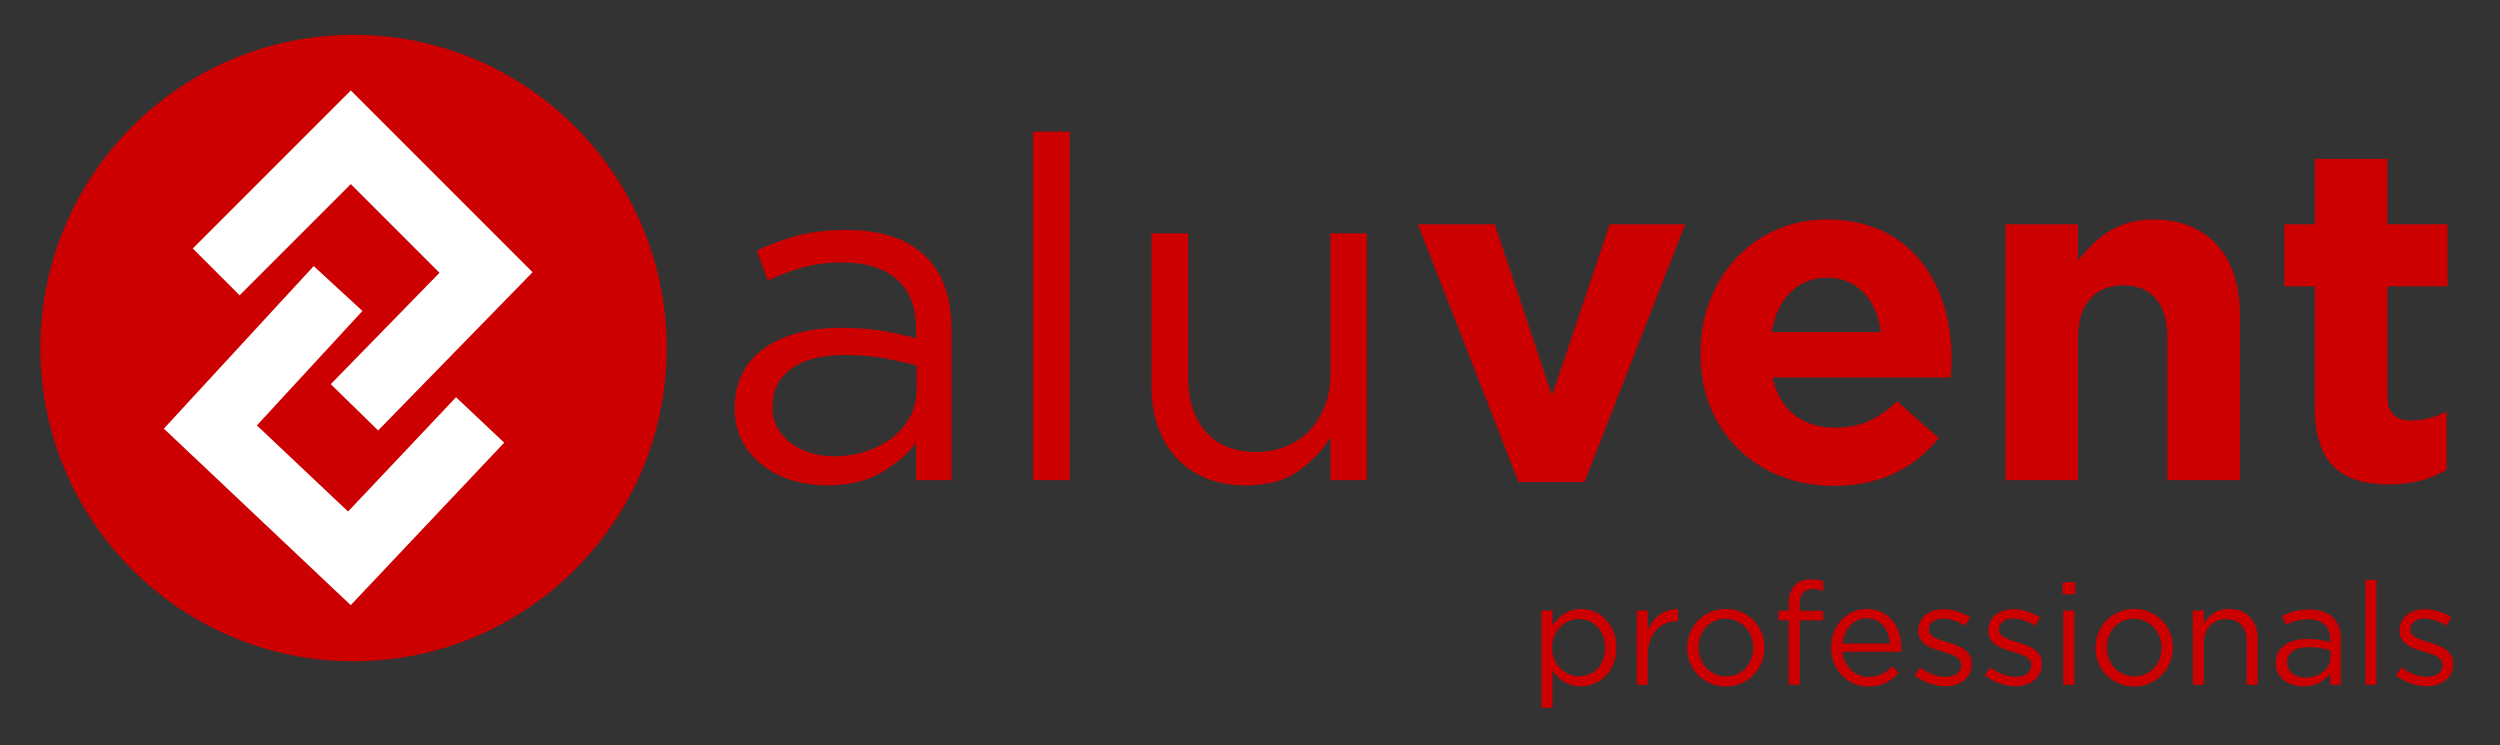 <?xml version="1.0" encoding="UTF-8"?> <!-- Generator: Adobe Illustrator 16.0.3, SVG Export Plug-In . SVG Version: 6.00 Build 0) --> <svg xmlns="http://www.w3.org/2000/svg" xmlns:xlink="http://www.w3.org/1999/xlink" version="1.1" id="Capa_1" x="0px" y="0px" width="452.977px" height="134.993px" viewBox="0 0 452.977 134.993" xml:space="preserve"><rect x="0" y="0" width="452.977" height="134.993" fill="#333333" stroke="none"/> <g> <path fill="#CC0001" d="M145.455,48.461c-2.163,0.605-4.282,1.399-6.358,2.379l-1.989-5.45c2.479-1.153,4.987-2.061,7.525-2.725 c2.537-0.662,5.449-0.995,8.736-0.995c6.112,0,10.812,1.514,14.099,4.541c3.287,3.028,4.931,7.512,4.931,13.451v27.333h-6.401 V80.25c-1.557,2.02-3.648,3.806-6.271,5.363c-2.625,1.557-5.925,2.335-9.904,2.335c-2.076,0-4.109-0.29-6.098-0.865 c-1.99-0.576-3.778-1.456-5.363-2.638c-1.587-1.181-2.854-2.638-3.806-4.368s-1.427-3.776-1.427-6.141 c0-2.364,0.461-4.455,1.384-6.271c0.922-1.816,2.234-3.33,3.936-4.541c1.7-1.211,3.719-2.133,6.055-2.768 c2.335-0.634,4.916-0.951,7.742-0.951c2.883,0,5.391,0.173,7.525,0.519c2.133,0.346,4.208,0.809,6.228,1.384V59.75 c0-4.036-1.168-7.078-3.503-9.125c-2.335-2.046-5.609-3.071-9.817-3.071C150.024,47.553,147.617,47.856,145.455,48.461z M143.325,66.842c-2.242,1.673-3.362,3.951-3.362,6.833c0,1.442,0.301,2.711,0.905,3.806c0.603,1.096,1.422,2.033,2.457,2.811 c1.034,0.778,2.226,1.371,3.578,1.773c1.35,0.404,2.773,0.605,4.268,0.605c2.068,0,4.007-0.303,5.818-0.909 c1.811-0.605,3.391-1.44,4.743-2.508c1.35-1.066,2.414-2.335,3.19-3.806c0.775-1.471,1.164-3.099,1.164-4.887v-4.325 c-1.668-0.461-3.579-0.893-5.733-1.297c-2.156-0.403-4.613-0.605-7.371-0.605C148.785,64.334,145.566,65.17,143.325,66.842z"></path> <path fill="#CC0001" d="M187.19,86.997V23.853h6.66v63.144H187.19z"></path> <path fill="#CC0001" d="M241.078,42.277h6.574v44.72h-6.574v-7.785c-1.5,2.422-3.461,4.484-5.883,6.185s-5.564,2.552-9.428,2.552 c-2.711,0-5.118-0.433-7.223-1.298c-2.105-0.865-3.893-2.089-5.363-3.676c-1.471-1.585-2.595-3.474-3.374-5.666 c-0.778-2.191-1.167-4.613-1.167-7.266V42.277h6.66v26.123c0,4.152,1.066,7.439,3.201,9.861c2.132,2.422,5.19,3.633,9.168,3.633 c1.904,0,3.677-0.331,5.32-0.995c1.644-0.662,3.056-1.614,4.238-2.854c1.182-1.239,2.119-2.725,2.812-4.455 s1.038-3.633,1.038-5.709V42.277z"></path> <path fill="#CC0001" d="M287.095,87.343h-11.938l-18.252-46.711h13.928l10.38,31.054l10.467-31.054h13.667L287.095,87.343z"></path> <path fill="#CC0001" d="M353.439,68.398h-32.265c1.298,5.969,5.45,9.083,11.332,9.083c4.411,0,7.612-1.384,11.245-4.758 l7.525,6.661c-4.324,5.363-10.553,8.65-18.943,8.65c-13.928,0-24.221-9.775-24.221-23.961V63.9 c0-13.235,9.429-24.134,22.923-24.134c15.483,0,22.577,12.023,22.577,25.172v0.173C353.613,66.409,353.527,67.188,353.439,68.398z M331.036,50.32c-5.45,0-8.996,3.893-10.034,9.861h19.809C340.032,54.299,336.572,50.32,331.036,50.32z"></path> <path fill="#CC0001" d="M392.708,86.997V61.132c0-6.228-2.941-9.429-7.958-9.429s-8.218,3.201-8.218,9.429v25.864h-13.148V40.631 h13.148v6.574c3.027-3.893,6.92-7.439,13.581-7.439c9.948,0,15.743,6.574,15.743,17.214v30.016H392.708z"></path> <path fill="#CC0001" d="M432.929,87.775c-8.045,0-13.494-3.2-13.494-13.927V51.877h-5.537V40.631h5.537V28.781h13.147v11.851 h10.899v11.246h-10.899v19.809c0,3.028,1.298,4.498,4.239,4.498c2.422,0,4.584-0.605,6.487-1.643v10.553 C440.541,86.737,437.34,87.775,432.929,87.775z"></path> <g> <path fill="#CC0001" d="M292.333,120.302c-0.364,0.867-0.845,1.6-1.443,2.197c-0.599,0.599-1.284,1.059-2.056,1.379 c-0.771,0.321-1.564,0.481-2.38,0.481c-0.624,0-1.196-0.078-1.717-0.234s-0.988-0.364-1.405-0.624 c-0.416-0.26-0.793-0.563-1.131-0.91s-0.637-0.711-0.897-1.093v6.737H279.3v-17.611h2.003v2.706 c0.277-0.399,0.585-0.78,0.923-1.145c0.339-0.365,0.716-0.681,1.133-0.95c0.416-0.269,0.879-0.485,1.391-0.65 c0.512-0.165,1.08-0.247,1.704-0.247c0.798,0,1.583,0.156,2.354,0.468c0.771,0.312,1.461,0.767,2.068,1.365 c0.606,0.599,1.092,1.331,1.456,2.198s0.546,1.856,0.546,2.966C292.878,118.447,292.697,119.435,292.333,120.302z M290.447,115.214c-0.252-0.639-0.594-1.187-1.027-1.644c-0.434-0.458-0.937-0.808-1.509-1.049s-1.18-0.362-1.821-0.362 c-0.624,0-1.227,0.125-1.808,0.376c-0.581,0.25-1.102,0.599-1.562,1.048c-0.459,0.448-0.823,0.992-1.092,1.631 c-0.27,0.639-0.403,1.346-0.403,2.122s0.134,1.488,0.403,2.136c0.269,0.646,0.633,1.194,1.092,1.644 c0.46,0.448,0.98,0.798,1.562,1.048c0.581,0.251,1.184,0.375,1.808,0.375c0.642,0,1.253-0.116,1.834-0.349 c0.581-0.233,1.084-0.569,1.509-1.01c0.425-0.439,0.763-0.983,1.015-1.631c0.251-0.646,0.377-1.376,0.377-2.187 C290.824,116.569,290.698,115.853,290.447,115.214z"></path> <path fill="#CC0001" d="M298.576,124.074h-2.003v-13.449h2.003v3.511c0.242-0.555,0.547-1.066,0.91-1.534 c0.364-0.469,0.781-0.872,1.249-1.21c0.468-0.338,0.979-0.594,1.534-0.767s1.153-0.251,1.795-0.234v2.16h-0.156 c-0.728,0-1.417,0.13-2.067,0.39c-0.65,0.261-1.219,0.65-1.704,1.171s-0.867,1.166-1.145,1.938 c-0.277,0.772-0.416,1.661-0.416,2.667V124.074z"></path> <path fill="#CC0001" d="M319.191,120.055c-0.355,0.858-0.845,1.608-1.469,2.25c-0.625,0.642-1.371,1.148-2.238,1.521 s-1.803,0.56-2.809,0.56s-1.934-0.187-2.783-0.56s-1.588-0.876-2.211-1.509c-0.625-0.633-1.111-1.374-1.457-2.225 c-0.348-0.849-0.521-1.751-0.521-2.705c0-0.953,0.173-1.859,0.521-2.718c0.346-0.859,0.832-1.608,1.457-2.251 c0.623-0.641,1.365-1.148,2.224-1.521c0.858-0.373,1.799-0.559,2.822-0.559c1.006,0,1.938,0.187,2.796,0.559 c0.859,0.373,1.601,0.876,2.225,1.509c0.625,0.634,1.109,1.375,1.457,2.225c0.347,0.85,0.52,1.751,0.52,2.705 S319.546,119.196,319.191,120.055z M317.292,115.325c-0.252-0.64-0.604-1.197-1.054-1.673c-0.451-0.476-0.979-0.852-1.587-1.129 c-0.607-0.276-1.266-0.415-1.977-0.415c-0.729,0-1.396,0.134-2.004,0.402c-0.606,0.268-1.123,0.64-1.547,1.115 c-0.426,0.476-0.76,1.029-1.002,1.661s-0.363,1.311-0.363,2.037s0.125,1.409,0.377,2.05c0.251,0.64,0.598,1.193,1.04,1.661 c0.442,0.467,0.967,0.839,1.573,1.115c0.607,0.277,1.266,0.415,1.978,0.415c0.729,0,1.396-0.134,2.003-0.402 c0.607-0.268,1.127-0.636,1.561-1.103s0.771-1.017,1.016-1.648c0.242-0.631,0.363-1.31,0.363-2.036 S317.543,115.965,317.292,115.325z"></path> <path fill="#CC0001" d="M330.337,110.677v1.717h-4.24v11.68h-2.002v-11.68h-1.848v-1.743h1.848v-1.17 c0-1.474,0.351-2.593,1.053-3.356c0.703-0.763,1.704-1.145,3.005-1.145c0.468,0,0.871,0.026,1.21,0.078 c0.338,0.052,0.672,0.139,1.001,0.26v1.743c-0.364-0.104-0.694-0.186-0.989-0.247c-0.295-0.061-0.615-0.091-0.962-0.091 c-1.561,0-2.341,0.954-2.341,2.861v1.092H330.337z"></path> <path fill="#CC0001" d="M334.37,120.029c0.277,0.563,0.633,1.04,1.066,1.431c0.434,0.39,0.919,0.686,1.457,0.885 c0.537,0.199,1.101,0.299,1.69,0.299c0.938,0,1.738-0.173,2.406-0.521c0.668-0.347,1.279-0.807,1.834-1.379l1.249,1.119 c-0.677,0.763-1.448,1.374-2.315,1.834c-0.867,0.459-1.942,0.689-3.226,0.689c-0.919,0-1.786-0.169-2.601-0.508 c-0.816-0.338-1.529-0.814-2.14-1.431c-0.611-0.615-1.097-1.356-1.457-2.224s-0.54-1.821-0.54-2.861 c0-0.972,0.16-1.887,0.48-2.745c0.321-0.858,0.768-1.604,1.34-2.237c0.572-0.632,1.254-1.131,2.043-1.495 c0.789-0.364,1.651-0.546,2.588-0.546c0.988,0,1.873,0.187,2.653,0.559c0.78,0.373,1.439,0.88,1.978,1.521 c0.537,0.643,0.944,1.396,1.223,2.264c0.277,0.867,0.416,1.795,0.416,2.783c0,0.087,0,0.183,0,0.286 c0,0.104-0.01,0.217-0.026,0.338h-10.64C333.918,118.819,334.092,119.465,334.37,120.029z M342.46,116.608 c-0.053-0.606-0.178-1.188-0.376-1.743c-0.198-0.555-0.474-1.04-0.827-1.456c-0.354-0.417-0.784-0.75-1.293-1.002 c-0.509-0.251-1.099-0.377-1.771-0.377c-0.586,0-1.129,0.117-1.629,0.351c-0.5,0.234-0.939,0.556-1.318,0.963 s-0.689,0.889-0.931,1.443c-0.241,0.556-0.397,1.162-0.466,1.821H342.46z"></path> <path fill="#CC0001" d="M356.884,122.005c-0.252,0.494-0.59,0.915-1.015,1.262c-0.425,0.348-0.928,0.611-1.509,0.794 c-0.581,0.182-1.209,0.272-1.886,0.272c-0.972,0-1.951-0.178-2.939-0.533c-0.989-0.354-1.864-0.836-2.628-1.443l1.016-1.431 c0.728,0.555,1.486,0.979,2.275,1.274s1.582,0.442,2.381,0.442c0.814,0,1.482-0.19,2.002-0.572 c0.521-0.381,0.781-0.901,0.781-1.561v-0.053c0-0.329-0.092-0.615-0.273-0.858c-0.182-0.242-0.43-0.455-0.742-0.637 c-0.312-0.183-0.672-0.343-1.078-0.481c-0.408-0.139-0.829-0.269-1.262-0.391c-0.521-0.155-1.045-0.325-1.574-0.507 c-0.529-0.183-1.006-0.412-1.432-0.689c-0.424-0.277-0.771-0.624-1.04-1.04c-0.269-0.417-0.403-0.937-0.403-1.562v-0.052 c0-0.572,0.113-1.097,0.338-1.574c0.226-0.477,0.543-0.884,0.95-1.222s0.894-0.598,1.456-0.78 c0.564-0.182,1.176-0.273,1.834-0.273c0.833,0,1.674,0.135,2.523,0.403c0.85,0.269,1.621,0.629,2.315,1.08l-0.91,1.509 c-0.624-0.398-1.279-0.716-1.964-0.949c-0.686-0.234-1.357-0.352-2.016-0.352c-0.799,0-1.432,0.187-1.9,0.56 c-0.467,0.373-0.701,0.837-0.701,1.392v0.052c0,0.313,0.095,0.586,0.285,0.819c0.191,0.234,0.447,0.438,0.768,0.611 c0.32,0.174,0.689,0.33,1.105,0.469s0.85,0.277,1.301,0.416c0.521,0.156,1.036,0.329,1.549,0.521 c0.511,0.19,0.975,0.434,1.391,0.729s0.75,0.649,1.002,1.066c0.251,0.416,0.377,0.928,0.377,1.534v0.053 C357.261,120.944,357.135,121.511,356.884,122.005z"></path> <path fill="#CC0001" d="M369.578,122.005c-0.251,0.494-0.59,0.915-1.014,1.262c-0.426,0.348-0.928,0.611-1.51,0.794 c-0.58,0.182-1.209,0.272-1.885,0.272c-0.973,0-1.951-0.178-2.939-0.533c-0.989-0.354-1.865-0.836-2.628-1.443l1.015-1.431 c0.729,0.555,1.486,0.979,2.275,1.274s1.583,0.442,2.381,0.442c0.814,0,1.482-0.19,2.003-0.572c0.521-0.381,0.78-0.901,0.78-1.561 v-0.053c0-0.329-0.091-0.615-0.273-0.858c-0.182-0.242-0.429-0.455-0.74-0.637c-0.313-0.183-0.673-0.343-1.08-0.481 c-0.408-0.139-0.828-0.269-1.262-0.391c-0.521-0.155-1.045-0.325-1.574-0.507c-0.529-0.183-1.006-0.412-1.431-0.689 s-0.771-0.624-1.04-1.04c-0.27-0.417-0.403-0.937-0.403-1.562v-0.052c0-0.572,0.112-1.097,0.338-1.574 c0.226-0.477,0.542-0.884,0.95-1.222c0.406-0.338,0.893-0.598,1.456-0.78s1.175-0.273,1.834-0.273 c0.833,0,1.673,0.135,2.523,0.403c0.85,0.269,1.621,0.629,2.315,1.08l-0.91,1.509c-0.625-0.398-1.279-0.716-1.965-0.949 c-0.686-0.234-1.357-0.352-2.016-0.352c-0.798,0-1.432,0.187-1.899,0.56s-0.702,0.837-0.702,1.392v0.052 c0,0.313,0.096,0.586,0.286,0.819c0.19,0.234,0.446,0.438,0.768,0.611c0.32,0.174,0.688,0.33,1.105,0.469 c0.416,0.139,0.85,0.277,1.301,0.416c0.521,0.156,1.036,0.329,1.548,0.521c0.512,0.19,0.975,0.434,1.392,0.729 c0.416,0.295,0.75,0.649,1.001,1.066c0.252,0.416,0.377,0.928,0.377,1.534v0.053C369.955,120.944,369.83,121.511,369.578,122.005z "></path> <path fill="#CC0001" d="M373.727,107.686v-2.211h2.289v2.211H373.727z M373.857,124.074v-13.449h2.004v13.449H373.857z"></path> <path fill="#CC0001" d="M393.171,120.055c-0.355,0.858-0.846,1.608-1.47,2.25s-1.37,1.148-2.237,1.521s-1.804,0.56-2.809,0.56 c-1.007,0-1.935-0.187-2.784-0.56s-1.587-0.876-2.211-1.509s-1.11-1.374-1.457-2.225c-0.347-0.849-0.521-1.751-0.521-2.705 c0-0.953,0.174-1.859,0.521-2.718c0.347-0.859,0.833-1.608,1.457-2.251c0.624-0.641,1.366-1.148,2.224-1.521 c0.859-0.373,1.799-0.559,2.822-0.559c1.006,0,1.938,0.187,2.797,0.559c0.858,0.373,1.6,0.876,2.225,1.509 c0.624,0.634,1.109,1.375,1.457,2.225c0.346,0.85,0.52,1.751,0.52,2.705S393.527,119.196,393.171,120.055z M391.273,115.325 c-0.252-0.64-0.604-1.197-1.055-1.673s-0.979-0.852-1.586-1.129c-0.607-0.276-1.267-0.415-1.977-0.415 c-0.729,0-1.396,0.134-2.004,0.402c-0.607,0.268-1.123,0.64-1.547,1.115c-0.426,0.476-0.76,1.029-1.002,1.661 c-0.243,0.632-0.364,1.311-0.364,2.037s0.126,1.409,0.377,2.05c0.251,0.64,0.599,1.193,1.04,1.661 c0.443,0.467,0.967,0.839,1.574,1.115c0.607,0.277,1.266,0.415,1.977,0.415c0.729,0,1.396-0.134,2.004-0.402 c0.606-0.268,1.127-0.636,1.561-1.103s0.771-1.017,1.015-1.648c0.242-0.631,0.364-1.31,0.364-2.036 S391.523,115.965,391.273,115.325z"></path> <path fill="#CC0001" d="M399.324,124.074h-2.003v-13.449h2.003v2.341c0.451-0.729,1.041-1.349,1.77-1.86 c0.728-0.511,1.673-0.767,2.835-0.767c0.815,0,1.538,0.13,2.172,0.39c0.633,0.26,1.171,0.629,1.612,1.105 c0.443,0.478,0.781,1.045,1.016,1.704c0.233,0.659,0.351,1.388,0.351,2.185v8.351h-2.003v-7.856c0-1.248-0.321-2.236-0.963-2.965 s-1.561-1.093-2.758-1.093c-0.572,0-1.105,0.1-1.6,0.299c-0.494,0.2-0.923,0.486-1.287,0.858c-0.364,0.373-0.646,0.819-0.846,1.34 s-0.299,1.093-0.299,1.717V124.074z"></path> <path fill="#CC0001" d="M416.037,112.485c-0.65,0.182-1.287,0.421-1.912,0.716l-0.598-1.639c0.745-0.347,1.5-0.62,2.264-0.819 c0.762-0.199,1.639-0.299,2.627-0.299c1.838,0,3.252,0.455,4.24,1.366s1.482,2.259,1.482,4.045v8.22h-1.926v-2.029 c-0.467,0.607-1.096,1.145-1.885,1.613c-0.79,0.468-1.782,0.702-2.979,0.702c-0.625,0-1.236-0.087-1.834-0.26 c-0.599-0.174-1.137-0.438-1.613-0.794s-0.858-0.793-1.145-1.313s-0.43-1.136-0.43-1.847s0.139-1.34,0.416-1.886 c0.277-0.547,0.672-1.002,1.184-1.366s1.119-0.642,1.822-0.832c0.701-0.191,1.478-0.286,2.328-0.286 c0.866,0,1.621,0.052,2.263,0.155c0.642,0.104,1.266,0.243,1.872,0.417v-0.469c0-1.214-0.351-2.129-1.053-2.744 c-0.703-0.615-1.688-0.924-2.953-0.924C417.412,112.211,416.687,112.303,416.037,112.485z M415.396,118.012 c-0.674,0.504-1.011,1.188-1.011,2.056c0,0.434,0.091,0.815,0.272,1.145s0.428,0.611,0.738,0.846 c0.312,0.233,0.67,0.412,1.076,0.533s0.834,0.182,1.283,0.182c0.623,0,1.205-0.091,1.75-0.273c0.545-0.182,1.02-0.433,1.426-0.754 c0.406-0.32,0.727-0.702,0.96-1.145s0.351-0.932,0.351-1.47v-1.301c-0.502-0.139-1.077-0.269-1.725-0.391 c-0.648-0.121-1.387-0.182-2.217-0.182C417.039,117.258,416.07,117.51,415.396,118.012z"></path> <path fill="#CC0001" d="M428.588,124.074v-18.99h2.003v18.99H428.588z"></path> <path fill="#CC0001" d="M444.105,122.005c-0.252,0.494-0.59,0.915-1.016,1.262c-0.425,0.348-0.928,0.611-1.508,0.794 c-0.582,0.182-1.21,0.272-1.887,0.272c-0.971,0-1.951-0.178-2.939-0.533c-0.988-0.354-1.864-0.836-2.627-1.443l1.015-1.431 c0.728,0.555,1.487,0.979,2.276,1.274s1.582,0.442,2.38,0.442c0.815,0,1.482-0.19,2.003-0.572c0.52-0.381,0.78-0.901,0.78-1.561 v-0.053c0-0.329-0.091-0.615-0.272-0.858c-0.183-0.242-0.43-0.455-0.742-0.637c-0.313-0.183-0.672-0.343-1.079-0.481 s-0.829-0.269-1.262-0.391c-0.521-0.155-1.045-0.325-1.573-0.507c-0.529-0.183-1.007-0.412-1.432-0.689s-0.771-0.624-1.041-1.04 c-0.269-0.417-0.402-0.937-0.402-1.562v-0.052c0-0.572,0.112-1.097,0.338-1.574c0.225-0.477,0.542-0.884,0.949-1.222 c0.408-0.338,0.894-0.598,1.457-0.78s1.175-0.273,1.834-0.273c0.832,0,1.674,0.135,2.523,0.403c0.85,0.269,1.621,0.629,2.314,1.08 l-0.91,1.509c-0.624-0.398-1.279-0.716-1.964-0.949c-0.685-0.234-1.356-0.352-2.016-0.352c-0.798,0-1.431,0.187-1.899,0.56 c-0.468,0.373-0.702,0.837-0.702,1.392v0.052c0,0.313,0.095,0.586,0.286,0.819c0.19,0.234,0.446,0.438,0.768,0.611 c0.32,0.174,0.689,0.33,1.105,0.469s0.85,0.277,1.301,0.416c0.52,0.156,1.035,0.329,1.548,0.521 c0.511,0.19,0.976,0.434,1.392,0.729s0.75,0.649,1.002,1.066c0.25,0.416,0.377,0.928,0.377,1.534v0.053 C444.482,120.944,444.355,121.511,444.105,122.005z"></path> </g> <g> <circle fill="#CC0001" cx="64.064" cy="63.065" r="56.75"></circle> <g> <polygon fill="#FFFFFF" stroke="#FFFFFF" stroke-width="11" stroke-miterlimit="10" points="68.422,70.215 67.707,69.516 87.362,49.379 63.564,25.582 43.418,45.728 42.711,45.021 63.564,24.167 88.767,49.37 "></polygon> </g> <g> <polygon fill="#FFFFFF" stroke="#FFFFFF" stroke-width="11" stroke-miterlimit="10" points="57.158,55.983 57.894,56.66 38.82,77.348 63.286,100.458 82.85,79.747 83.578,80.433 63.326,101.873 37.416,77.397 "></polygon> </g> </g> </g> </svg> 